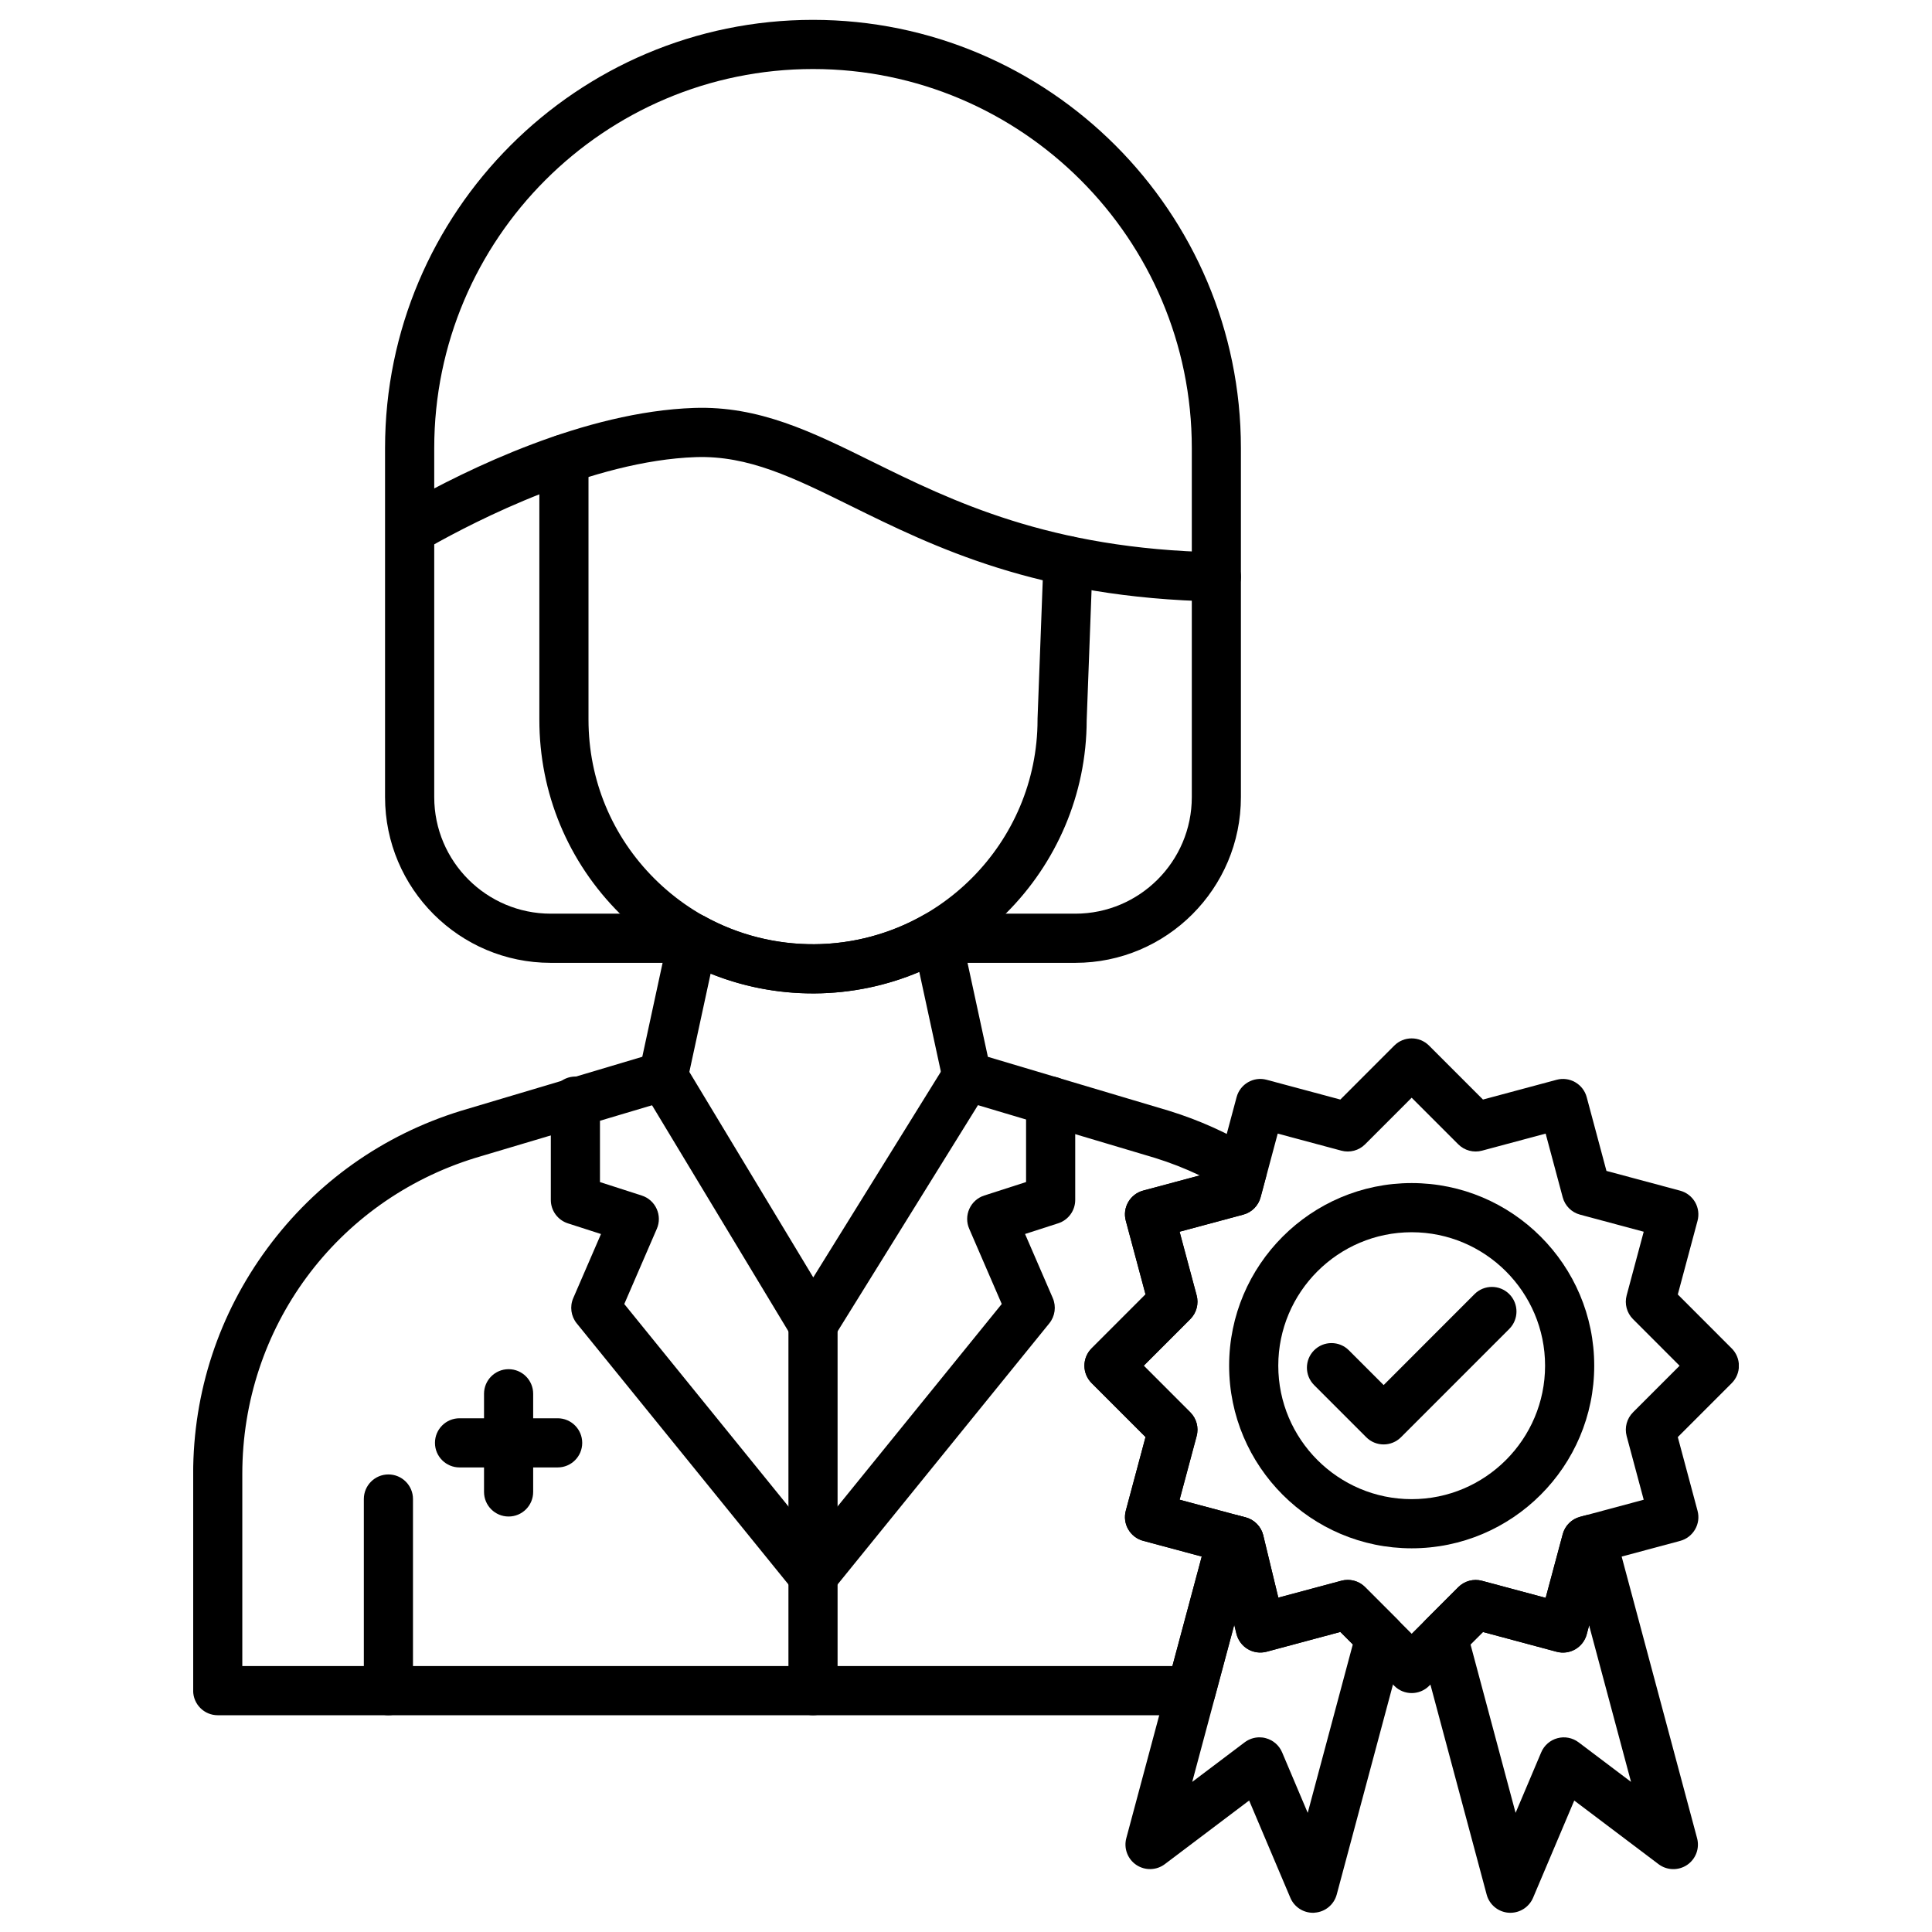 <svg xmlns="http://www.w3.org/2000/svg" xmlns:xlink="http://www.w3.org/1999/xlink" width="500" zoomAndPan="magnify" viewBox="0 0 375 375" height="500" preserveAspectRatio="xMidYMid meet" version="1.0"><defs><clipPath id="0b2cea3cef"><path d="M 148.207 157.992 L 313.777 157.992 L 313.777 213.02 L 148.207 213.02 Z M 148.207 157.992 " clip-rule="nonzero"/></clipPath><clipPath id="75e3a9c3a0"><path d="M 37.5 176 L 246 176 L 246 333 L 37.5 333 Z M 37.5 176 " clip-rule="nonzero"/></clipPath><clipPath id="da1eb27fd0"><path d="M 74 3.449 L 241 3.449 L 241 187 L 74 187 Z M 74 3.449 " clip-rule="nonzero"/></clipPath><clipPath id="0f05761576"><path d="M 210 201 L 337.5 201 L 337.5 329 L 210 329 Z M 210 201 " clip-rule="nonzero"/></clipPath><clipPath id="a2975a5474"><path d="M 218 293 L 273 293 L 273 371.699 L 218 371.699 Z M 218 293 " clip-rule="nonzero"/></clipPath><clipPath id="cb8b96f505"><path d="M 275 293 L 330 293 L 330 371.699 L 275 371.699 Z M 275 293 " clip-rule="nonzero"/></clipPath></defs><rect x="-37.5" width="450" fill="#ffffff" y="-37.5" height="450" fill-opacity="1"/><rect x="-37.5" width="450" fill="#ffffff" y="-37.5" height="450" fill-opacity="1"/><g clip-path="url(#0b2cea3cef)"><path fill="#ffffff" d="M 148.207 157.992 L 313.723 157.992 L 313.723 213.02 L 148.207 213.02 Z M 148.207 157.992 " fill-opacity="1" fill-rule="nonzero"/></g><g clip-path="url(#75e3a9c3a0)"><path fill="#000000" d="M 231.219 332.926 L 42.262 332.926 C 39.629 332.926 37.492 330.789 37.492 328.152 L 37.492 286.086 C 37.492 270.207 42.469 255.066 51.891 242.289 C 61.316 229.516 74.305 220.289 89.477 215.609 L 124.668 205.121 L 129.867 181.074 C 130.34 178.879 132.285 177.312 134.531 177.312 C 135.332 177.312 136.129 177.52 136.832 177.898 C 143.289 181.453 150.629 183.309 158.039 183.27 C 165.547 183.227 172.934 181.238 179.418 177.527 C 180.141 177.113 180.957 176.898 181.785 176.898 C 184.031 176.898 185.977 178.465 186.449 180.66 L 191.746 205.129 L 226.898 215.602 C 232.793 217.422 238.398 219.949 243.609 223.129 C 245.414 224.23 246.273 226.395 245.727 228.441 L 244.668 232.383 C 244.23 234.031 242.945 235.316 241.297 235.754 L 228.945 239.07 L 232.254 251.43 C 232.695 253.078 232.223 254.832 231.023 256.035 L 221.98 265.078 L 231.023 274.125 C 232.23 275.336 232.695 277.09 232.254 278.73 L 228.945 291.09 L 241.77 294.527 C 244.312 295.207 245.828 297.824 245.141 300.367 C 244.785 301.703 243.898 302.746 242.773 303.352 L 235.801 329.387 C 235.27 331.477 233.383 332.926 231.219 332.926 Z M 47.031 323.383 L 227.562 323.383 L 233.258 302.117 L 221.898 299.066 C 220.672 298.746 219.637 297.941 219 296.848 C 218.359 295.754 218.195 294.445 218.52 293.227 L 222.352 278.922 L 211.887 268.453 C 210.992 267.555 210.488 266.34 210.488 265.078 C 210.488 263.82 210.992 262.602 211.887 261.707 L 222.352 251.238 L 218.52 236.93 C 217.84 234.387 219.348 231.77 221.887 231.09 L 232.867 228.148 C 230.055 226.809 227.129 225.664 224.141 224.738 L 186.332 213.473 C 184.668 212.973 183.402 211.605 183.035 209.91 L 178.434 188.652 C 172.023 191.352 165.102 192.777 158.105 192.82 C 151.148 192.859 144.309 191.535 137.934 188.969 L 133.402 209.91 C 133.039 211.605 131.773 212.973 130.102 213.473 L 92.242 224.754 C 65.215 233.098 47.031 257.758 47.031 286.098 Z M 47.031 323.383 " fill-opacity="1" fill-rule="nonzero"/></g><path fill="#000000" d="M 75.391 332.926 C 72.758 332.926 70.621 330.789 70.621 328.152 L 70.621 290.957 C 70.621 288.324 72.758 286.188 75.391 286.188 C 78.023 286.188 80.16 288.324 80.16 290.957 L 80.16 328.152 C 80.16 330.789 78.023 332.926 75.391 332.926 Z M 75.391 332.926 " fill-opacity="1" fill-rule="nonzero"/><path fill="#000000" d="M 236.098 116.75 C 236.066 116.75 236.039 116.75 236.008 116.75 C 201.41 116.094 181.273 106.152 165.086 98.168 C 154.004 92.699 145.246 88.387 135.051 88.727 C 115.086 89.402 92.406 101.066 83.582 106.047 C 81.285 107.34 78.379 106.527 77.082 104.23 C 75.789 101.938 76.594 99.031 78.895 97.73 C 90.617 91.109 113.457 79.902 134.73 79.18 C 147.316 78.758 157.508 83.777 169.301 89.602 C 184.637 97.164 203.715 106.586 236.18 107.199 C 238.812 107.246 240.91 109.426 240.859 112.059 C 240.809 114.68 238.691 116.75 236.098 116.75 Z M 236.098 116.75 " fill-opacity="1" fill-rule="nonzero"/><path fill="#000000" d="M 157.789 192.82 C 143.664 192.82 130.375 187.336 120.348 177.363 C 110.242 167.312 104.68 153.926 104.688 139.672 L 104.688 89.113 C 104.688 86.48 106.824 84.344 109.457 84.344 C 112.09 84.344 114.227 86.48 114.227 89.113 L 114.227 139.672 C 114.227 151.367 118.789 162.352 127.078 170.594 C 135.367 178.836 146.328 183.328 158.055 183.277 C 181.945 183.137 201.387 163.586 201.387 139.688 C 201.387 139.629 201.387 139.57 201.387 139.504 L 202.547 108.664 C 202.645 106.031 204.879 103.969 207.488 104.074 C 210.121 104.176 212.176 106.387 212.078 109.02 L 210.926 139.777 C 210.875 168.863 187.203 192.652 158.113 192.82 C 157.996 192.82 157.898 192.82 157.789 192.82 Z M 157.789 192.82 " fill-opacity="1" fill-rule="nonzero"/><path fill="#000000" d="M 157.805 261.848 C 157.797 261.848 157.789 261.848 157.773 261.848 C 156.109 261.84 154.578 260.961 153.715 259.547 L 124.652 211.367 C 123.293 209.113 124.016 206.18 126.273 204.816 C 128.527 203.457 131.457 204.176 132.824 206.438 L 157.855 247.941 L 183.641 206.379 C 185.031 204.145 187.973 203.457 190.207 204.84 C 192.445 206.23 193.129 209.172 191.746 211.41 L 161.848 259.586 C 160.984 260.996 159.453 261.848 157.805 261.848 Z M 157.805 261.848 " fill-opacity="1" fill-rule="nonzero"/><g clip-path="url(#da1eb27fd0)"><path fill="#000000" d="M 208.715 186.887 L 181.902 186.887 C 179.27 186.887 177.133 184.75 177.133 182.117 C 177.133 179.484 179.27 177.344 181.902 177.344 L 208.715 177.344 C 221.184 177.344 231.328 167.199 231.328 154.723 L 231.328 86.953 C 231.328 46.395 198.348 13.398 157.805 13.398 C 117.266 13.398 84.285 46.395 84.285 86.953 L 84.285 154.723 C 84.285 167.199 94.43 177.344 106.898 177.344 L 134.539 177.344 C 137.172 177.344 139.309 179.484 139.309 182.117 C 139.309 184.75 137.172 186.887 134.539 186.887 L 106.891 186.887 C 89.16 186.887 74.738 172.457 74.738 154.723 L 74.738 86.953 C 74.738 41.133 112 3.855 157.797 3.855 C 203.598 3.855 240.859 41.133 240.859 86.953 L 240.859 154.723 C 240.867 172.465 226.441 186.887 208.715 186.887 Z M 208.715 186.887 " fill-opacity="1" fill-rule="nonzero"/></g><path fill="#000000" d="M 157.797 310.617 C 156.746 310.617 155.68 310.27 154.801 309.547 C 152.754 307.891 152.441 304.883 154.105 302.836 L 194.438 253.102 L 188.121 238.496 C 187.582 237.262 187.598 235.855 188.152 234.629 C 188.707 233.402 189.754 232.465 191.035 232.051 L 199.16 229.434 L 199.16 213.719 C 199.16 211.086 201.297 208.949 203.93 208.949 C 206.562 208.949 208.699 211.086 208.699 213.719 L 208.699 232.906 C 208.699 234.977 207.363 236.816 205.387 237.445 L 198.961 239.516 L 204.344 251.949 C 205.047 253.582 204.789 255.469 203.672 256.855 L 161.516 308.844 C 160.562 310.012 159.188 310.617 157.797 310.617 Z M 157.797 310.617 " fill-opacity="1" fill-rule="nonzero"/><path fill="#000000" d="M 157.805 332.926 C 155.172 332.926 153.035 330.789 153.035 328.152 L 153.035 257.07 C 153.035 254.434 155.172 252.297 157.805 252.297 C 160.441 252.297 162.574 254.434 162.574 257.07 L 162.574 328.152 C 162.574 330.789 160.441 332.926 157.805 332.926 Z M 157.805 332.926 " fill-opacity="1" fill-rule="nonzero"/><path fill="#000000" d="M 157.805 310.617 C 156.414 310.617 155.039 310.012 154.098 308.852 L 111.941 256.863 C 110.824 255.48 110.559 253.59 111.27 251.957 L 116.652 239.523 L 110.227 237.453 C 108.258 236.816 106.914 234.984 106.914 232.914 L 106.914 213.727 C 106.914 211.094 109.051 208.957 111.684 208.957 C 114.316 208.957 116.453 211.094 116.453 213.727 L 116.453 229.441 L 124.578 232.059 C 125.859 232.473 126.902 233.41 127.457 234.637 C 128.012 235.863 128.031 237.262 127.492 238.504 L 121.172 253.109 L 161.508 302.848 C 163.164 304.891 162.859 307.898 160.812 309.555 C 159.926 310.27 158.859 310.617 157.805 310.617 Z M 157.805 310.617 " fill-opacity="1" fill-rule="nonzero"/><g clip-path="url(#0f05761576)"><path fill="#000000" d="M 274.004 328.625 C 272.789 328.625 271.562 328.16 270.637 327.227 L 260.16 316.754 L 245.859 320.59 C 244.617 320.922 243.293 320.738 242.191 320.086 C 241.09 319.43 240.297 318.352 239.988 317.102 L 236.586 303.02 L 221.887 299.078 C 220.664 298.746 219.629 297.949 218.992 296.855 C 218.352 295.762 218.188 294.453 218.512 293.238 L 222.344 278.93 L 211.879 268.461 C 210.984 267.566 210.477 266.355 210.477 265.09 C 210.477 263.82 210.984 262.609 211.879 261.715 L 222.344 251.246 L 218.512 236.938 C 218.18 235.715 218.352 234.414 218.992 233.32 C 219.629 232.227 220.664 231.422 221.887 231.098 L 236.188 227.266 L 240.023 212.957 C 240.703 210.414 243.32 208.898 245.859 209.586 L 260.16 213.422 L 270.629 202.949 C 272.492 201.086 275.512 201.086 277.375 202.949 L 287.844 213.422 L 302.141 209.586 C 303.359 209.254 304.668 209.43 305.762 210.066 C 306.855 210.703 307.656 211.738 307.98 212.965 L 311.812 227.273 L 326.113 231.109 C 327.34 231.438 328.375 232.234 329.012 233.328 C 329.648 234.422 329.816 235.73 329.492 236.949 L 325.66 251.254 L 336.125 261.727 C 337.02 262.621 337.523 263.836 337.523 265.098 C 337.523 266.363 337.02 267.574 336.125 268.469 L 325.66 278.938 L 329.492 293.246 C 329.824 294.473 329.648 295.77 329.012 296.863 C 328.375 297.957 327.34 298.762 326.113 299.086 L 311.812 302.922 L 307.98 317.227 C 307.648 318.453 306.855 319.488 305.762 320.125 C 304.668 320.766 303.367 320.93 302.141 320.605 L 287.844 316.77 L 277.375 327.242 C 276.449 328.16 275.223 328.625 274.004 328.625 Z M 261.594 306.664 C 262.844 306.664 264.062 307.152 264.965 308.066 L 274.004 317.109 L 283.047 308.066 C 284.258 306.863 286.012 306.391 287.652 306.832 L 300.008 310.145 L 303.32 297.785 C 303.758 296.137 305.039 294.852 306.688 294.414 L 319.043 291.098 L 315.73 278.738 C 315.293 277.09 315.766 275.336 316.965 274.133 L 326.008 265.09 L 316.965 256.043 C 315.754 254.832 315.293 253.078 315.73 251.438 L 319.043 239.078 L 306.688 235.762 C 305.039 235.324 303.758 234.039 303.32 232.391 L 300.008 220.031 L 287.652 223.344 C 286.004 223.785 284.25 223.312 283.047 222.109 L 274.004 213.066 L 264.965 222.109 C 263.762 223.32 262 223.785 260.359 223.344 L 248.004 220.031 L 244.691 232.391 C 244.254 234.039 242.969 235.324 241.324 235.762 L 228.969 239.078 L 232.281 251.438 C 232.719 253.086 232.246 254.84 231.047 256.043 L 222.004 265.09 L 231.047 274.133 C 232.254 275.344 232.719 277.098 232.281 278.738 L 228.969 291.098 L 241.793 294.535 C 243.484 294.992 244.785 296.328 245.199 298.023 L 248.121 310.109 L 260.359 306.832 C 260.766 306.715 261.18 306.664 261.594 306.664 Z M 261.594 306.664 " fill-opacity="1" fill-rule="nonzero"/></g><g clip-path="url(#a2975a5474)"><path fill="#000000" d="M 254.844 371.27 C 252.941 371.27 251.211 370.137 250.457 368.363 L 242.457 349.477 L 226.094 361.828 C 224.473 363.055 222.246 363.109 220.555 361.977 C 218.867 360.84 218.086 358.754 218.617 356.781 L 234.492 297.512 C 234.824 296.285 235.617 295.25 236.711 294.613 C 237.812 293.98 239.113 293.809 240.328 294.133 L 241.793 294.52 C 243.484 294.977 244.785 296.309 245.199 298.008 L 248.121 310.094 L 260.359 306.812 C 262.008 306.375 263.762 306.848 264.965 308.047 L 271.281 314.367 C 272.492 315.578 272.953 317.336 272.516 318.973 L 259.457 367.727 C 258.926 369.695 257.215 371.105 255.184 371.246 C 255.066 371.27 254.961 371.27 254.844 371.27 Z M 244.469 337.215 C 244.883 337.215 245.297 337.266 245.703 337.383 C 247.117 337.762 248.285 338.773 248.859 340.133 L 253.828 351.871 L 262.578 319.18 L 260.16 316.762 L 245.859 320.598 C 244.617 320.93 243.293 320.746 242.191 320.094 C 241.09 319.438 240.297 318.363 239.988 317.109 L 239.574 315.387 L 231.41 345.863 L 241.586 338.184 C 242.434 337.547 243.441 337.215 244.469 337.215 Z M 244.469 337.215 " fill-opacity="1" fill-rule="nonzero"/></g><g clip-path="url(#cb8b96f505)"><path fill="#000000" d="M 293.168 371.27 C 293.059 371.27 292.941 371.27 292.836 371.262 C 290.805 371.121 289.086 369.703 288.562 367.742 L 275.504 318.992 C 275.066 317.344 275.539 315.586 276.738 314.387 L 283.055 308.066 C 284.266 306.863 286.02 306.391 287.66 306.832 L 300.016 310.145 L 303.328 297.785 C 303.766 296.137 305.051 294.852 306.695 294.414 L 307.691 294.148 C 310.234 293.469 312.848 294.977 313.527 297.52 L 329.402 356.789 C 329.934 358.762 329.152 360.84 327.465 361.984 C 325.773 363.117 323.547 363.062 321.926 361.836 L 305.562 349.484 L 297.562 368.371 C 296.801 370.137 295.07 371.27 293.168 371.27 Z M 285.426 319.18 L 294.176 351.871 L 299.145 340.133 C 299.715 338.781 300.883 337.762 302.301 337.383 C 303.715 337 305.23 337.297 306.406 338.184 L 316.582 345.863 L 308.445 315.48 L 307.98 317.227 C 307.656 318.453 306.855 319.488 305.762 320.125 C 304.668 320.754 303.367 320.93 302.145 320.605 L 287.844 316.77 Z M 285.426 319.18 " fill-opacity="1" fill-rule="nonzero"/></g><path fill="#000000" d="M 274.004 300.527 C 254.473 300.527 238.574 284.621 238.574 265.078 C 238.574 245.539 254.473 229.633 274.004 229.633 C 293.539 229.633 309.438 245.539 309.438 265.078 C 309.438 284.629 293.539 300.527 274.004 300.527 Z M 274.004 239.176 C 259.73 239.176 248.113 250.797 248.113 265.078 C 248.113 279.359 259.73 290.984 274.004 290.984 C 288.281 290.984 299.898 279.359 299.898 265.078 C 299.898 250.797 288.281 239.176 274.004 239.176 Z M 274.004 239.176 " fill-opacity="1" fill-rule="nonzero"/><path fill="#000000" d="M 268.559 280.363 C 267.34 280.363 266.113 279.898 265.188 278.965 L 255.066 268.84 C 253.207 266.977 253.207 263.953 255.066 262.09 C 256.93 260.227 259.953 260.227 261.816 262.09 L 268.566 268.84 L 286.203 251.188 C 288.066 249.324 291.09 249.324 292.953 251.188 C 294.812 253.051 294.812 256.074 292.953 257.938 L 271.934 278.965 C 271 279.898 269.773 280.363 268.559 280.363 Z M 268.559 280.363 " fill-opacity="1" fill-rule="nonzero"/><path fill="#000000" d="M 98.719 294.355 C 96.086 294.355 93.949 292.219 93.949 289.582 L 93.949 270.531 C 93.949 267.895 96.086 265.758 98.719 265.758 C 101.352 265.758 103.488 267.895 103.488 270.531 L 103.488 289.582 C 103.488 292.219 101.359 294.355 98.719 294.355 Z M 98.719 294.355 " fill-opacity="1" fill-rule="nonzero"/><path fill="#000000" d="M 108.238 284.828 L 89.195 284.828 C 86.562 284.828 84.426 282.691 84.426 280.059 C 84.426 277.422 86.562 275.285 89.195 275.285 L 108.238 275.285 C 110.871 275.285 113.008 277.422 113.008 280.059 C 113.008 282.691 110.883 284.828 108.238 284.828 Z M 108.238 284.828 " fill-opacity="1" fill-rule="nonzero"/></svg>